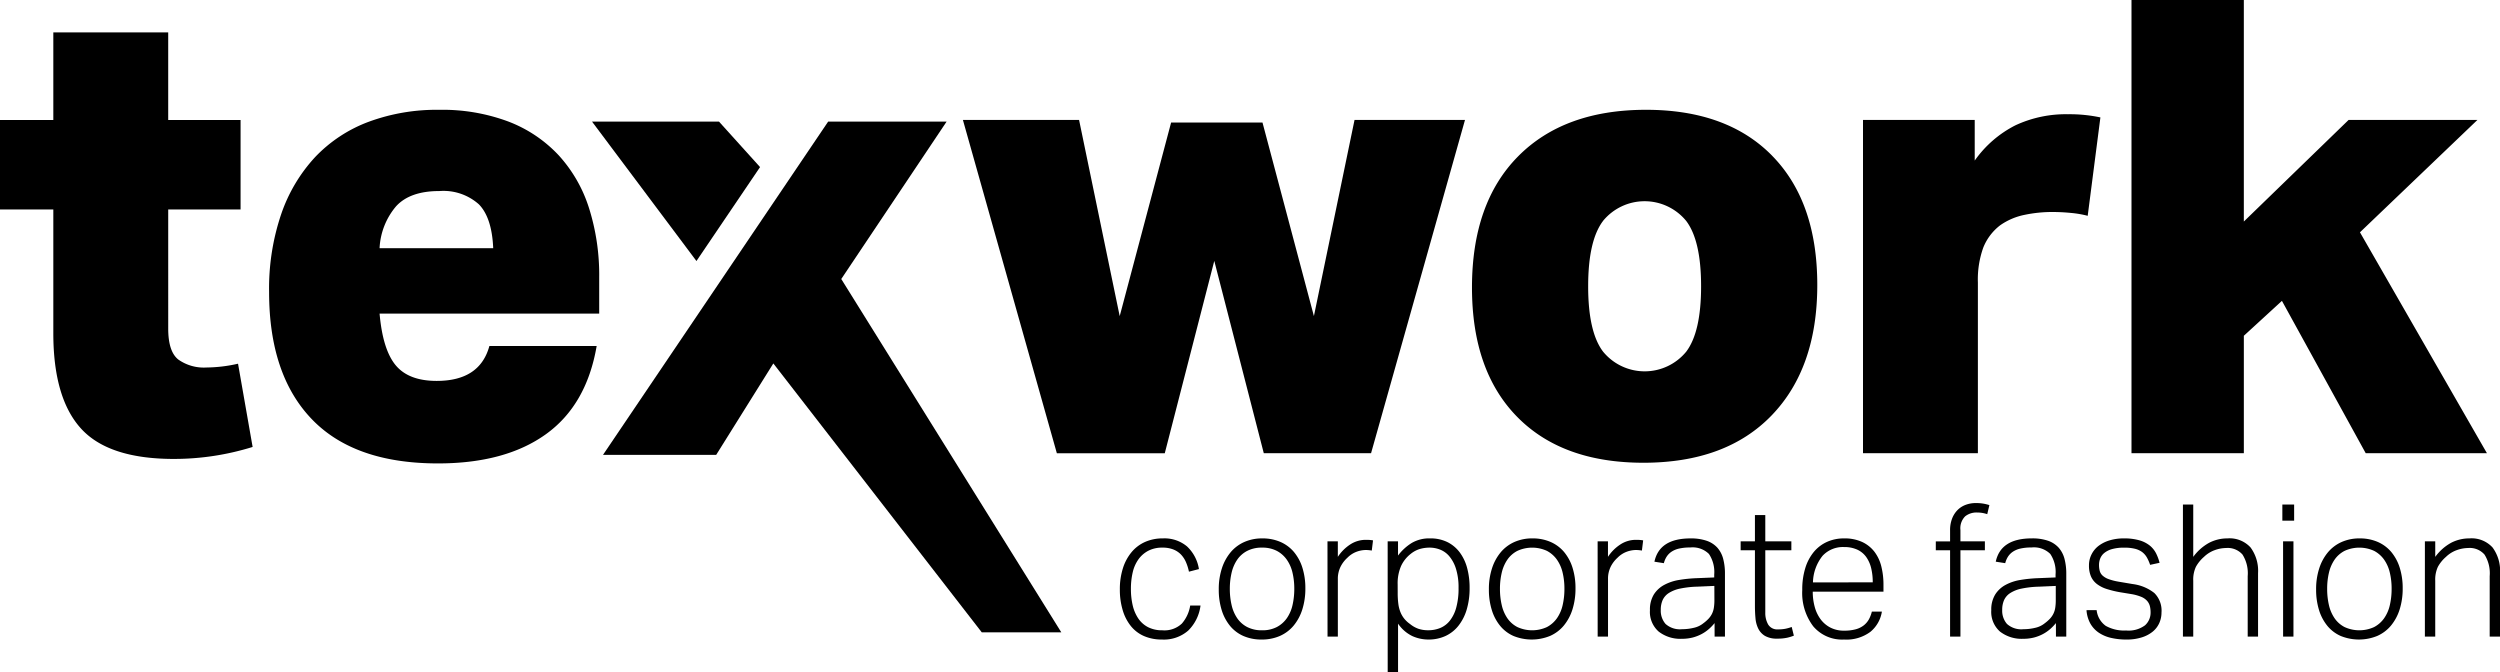 <svg xmlns="http://www.w3.org/2000/svg" xmlns:xlink="http://www.w3.org/1999/xlink" width="315.04" height="84.739" viewBox="0 0 315.04 84.739">
  <defs>
    <clipPath id="clip-path">
      <path id="Path_7" data-name="Path 7" d="M0,33.452H315.04V-51.287H0Z" transform="translate(0 51.287)"/>
    </clipPath>
  </defs>
  <g id="Group_20" data-name="Group 20" transform="translate(0 51.287)">
    <g id="Group_11" data-name="Group 11" transform="translate(0 -51.287)" clip-path="url(#clip-path)">
      <g id="Group_10" data-name="Group 10" transform="translate(121.342 -0.001)">
        <path id="Path_6" data-name="Path 6" d="M14.9,6.095H3.387l-6.48,24.4L-8.212,5.774H-22.851l11.838,42h13.6L8.826,23.533l6.239,24.237H28.582l11.838-42H26.5l-5.12,24.718Zm42.914,12.4a6.774,6.774,0,0,1,10.479,0q1.879,2.481,1.879,8.238T68.3,34.971a6.774,6.774,0,0,1-10.479,0q-1.881-2.478-1.88-8.24t1.88-8.238m21.317-8.2q-5.68-5.8-15.918-5.8Q52.9,4.5,47.1,10.374T41.3,26.892q0,10.481,5.679,16.278t15.918,5.8q10.4,0,16.157-5.96t5.76-16.437q0-10.479-5.679-16.278M90.575,47.769h14.477V26.252a11.887,11.887,0,0,1,.681-4.4,6.643,6.643,0,0,1,2.12-2.8,8.139,8.139,0,0,1,3.08-1.32,16.942,16.942,0,0,1,3.478-.36,23.81,23.81,0,0,1,2.4.121,12.784,12.784,0,0,1,2.08.36l1.6-12.4a18.6,18.6,0,0,0-4.079-.4,15.014,15.014,0,0,0-6.639,1.4,14.03,14.03,0,0,0-5.12,4.44V5.774H90.575Zm63.351,0H169.2l-16-27.837L168,5.774H151.766l-13.2,12.8V-9.344H124.409V47.769h14.158V32.97l4.8-4.4Z" transform="translate(22.851 9.344)"/>
      </g>
    </g>
    <g id="Group_12" data-name="Group 12" transform="translate(74.605 -35.964)">
      <path id="Path_8" data-name="Path 8" d="M12.4,7.831,25.676-12.006H10.749L-17.622,29.988H-3.36l7.2-11.518L30.105,52.354H40.128ZM2.166-6.274l-5.175-5.732h-16L-5.849,5.564Z" transform="translate(19.008 12.006)"/>
    </g>
    <g id="Group_15" data-name="Group 15" transform="translate(0 -51.287)" clip-path="url(#clip-path)">
      <g id="Group_13" data-name="Group 13" transform="translate(-0.001 4.079)">
        <path id="Path_9" data-name="Path 9" d="M2.653,14.967q0,8.159,3.48,12t11.718,3.84a33.379,33.379,0,0,0,9.918-1.51L25.93,18.807a18.589,18.589,0,0,1-4,.479,5.562,5.562,0,0,1-3.519-1q-1.279-1-1.279-3.9V-.63H26.25V-11.908H17.131V-22.947H2.653v11.039h-6.72V-.63h6.72Zm68.79-7.039A28.006,28.006,0,0,0,70.164-.79a17.812,17.812,0,0,0-3.84-6.68A16.943,16.943,0,0,0,60-11.708a23.7,23.7,0,0,0-8.717-1.48,24.731,24.731,0,0,0-8.919,1.52,17.939,17.939,0,0,0-6.72,4.44,20.134,20.134,0,0,0-4.279,7.2,29.162,29.162,0,0,0-1.52,9.8q0,10.4,5.36,16t15.918,5.6q8.476,0,13.6-3.678t6.4-11.12H57.605q-1.2,4.4-6.639,4.4-3.522,0-5.16-1.96t-2.039-6.52H71.443Zm-15.158-9.2q1.638,1.68,1.8,5.52H43.767a8.786,8.786,0,0,1,2.08-5.279Q47.6-2.951,51.287-2.95a6.706,6.706,0,0,1,5,1.679" transform="translate(4.067 22.947)"/>
      </g>
      <g id="Group_14" data-name="Group 14" transform="translate(141.119 63.397)">
        <path id="Path_10" data-name="Path 10" d="M3.5,5.1A4.547,4.547,0,0,1,2.453,7.367,3.186,3.186,0,0,1-.01,8.218a3.848,3.848,0,0,1-1.813-.4,3.331,3.331,0,0,1-1.226-1.1,4.971,4.971,0,0,1-.7-1.654A9.014,9.014,0,0,1-3.97,3,9.014,9.014,0,0,1-3.746.925a4.556,4.556,0,0,1,.72-1.642A3.563,3.563,0,0,1-1.788-1.8a3.77,3.77,0,0,1,1.8-.4,3.606,3.606,0,0,1,1.361.233,2.742,2.742,0,0,1,.957.63,3.265,3.265,0,0,1,.63.955A6.035,6.035,0,0,1,3.342.831L4.6.505a4.967,4.967,0,0,0-1.5-2.855A4.415,4.415,0,0,0,.056-3.362a5.42,5.42,0,0,0-2.26.454A4.692,4.692,0,0,0-3.9-1.614,5.972,5.972,0,0,0-4.983.413a8.652,8.652,0,0,0-.382,2.655A8.875,8.875,0,0,0-5,5.7,5.822,5.822,0,0,0-3.97,7.693,4.357,4.357,0,0,0-2.305,8.952a5.576,5.576,0,0,0,2.249.431,4.663,4.663,0,0,0,3.308-1.13A5.363,5.363,0,0,0,4.8,5.1ZM10.688,7.81A3.448,3.448,0,0,1,9.428,6.7a4.833,4.833,0,0,1-.709-1.654A8.913,8.913,0,0,1,8.494,3,8.761,8.761,0,0,1,8.719.96,4.828,4.828,0,0,1,9.428-.683,3.448,3.448,0,0,1,10.688-1.79,3.949,3.949,0,0,1,12.544-2.2a3.932,3.932,0,0,1,1.867.408A3.586,3.586,0,0,1,15.671-.683,4.687,4.687,0,0,1,16.392.96a8.741,8.741,0,0,1,.225,2.016,9.117,9.117,0,0,1-.225,2.074,4.692,4.692,0,0,1-.72,1.654A3.586,3.586,0,0,1,14.411,7.81a3.932,3.932,0,0,1-1.867.408,3.949,3.949,0,0,1-1.855-.408m4.117,1.119a4.726,4.726,0,0,0,1.732-1.305,6.04,6.04,0,0,0,1.092-2.039,8.652,8.652,0,0,0,.382-2.655,8.534,8.534,0,0,0-.37-2.587,5.79,5.79,0,0,0-1.069-1.993,4.664,4.664,0,0,0-1.71-1.269,5.61,5.61,0,0,0-2.274-.443,5.5,5.5,0,0,0-2.272.454A4.773,4.773,0,0,0,8.595-1.614,6.036,6.036,0,0,0,7.493.413,8.4,8.4,0,0,0,7.1,3.068a8.619,8.619,0,0,0,.37,2.611A5.86,5.86,0,0,0,8.527,7.67,4.562,4.562,0,0,0,10.216,8.94a5.607,5.607,0,0,0,2.283.443,5.645,5.645,0,0,0,2.307-.454m6,.081h1.3V1.788A3.435,3.435,0,0,1,22.444.215,3.835,3.835,0,0,1,23.3-.915a3.215,3.215,0,0,1,1.148-.758A3.474,3.474,0,0,1,25.638-1.9a4.445,4.445,0,0,1,.744.071l.157-1.282a3.582,3.582,0,0,0-.461-.058c-.142-.008-.3-.012-.461-.012a3.572,3.572,0,0,0-1.913.558,5.432,5.432,0,0,0-1.6,1.585V-2.989H20.8Zm7.582,4.521h1.305V7.379A4.6,4.6,0,0,0,31.477,8.94a4.908,4.908,0,0,0,2.037.443,5.069,5.069,0,0,0,2.148-.443,4.485,4.485,0,0,0,1.631-1.282A6.048,6.048,0,0,0,38.34,5.619a9.3,9.3,0,0,0,.37-2.738,9.532,9.532,0,0,0-.3-2.468,5.782,5.782,0,0,0-.922-1.981,4.383,4.383,0,0,0-1.553-1.317,4.817,4.817,0,0,0-2.216-.478,4.348,4.348,0,0,0-2.295.572A6.325,6.325,0,0,0,29.689-1.2V-2.989H28.384ZM29.643,2.439A5.451,5.451,0,0,1,30.082.1a4.154,4.154,0,0,1,1.226-1.527,3.359,3.359,0,0,1,1.125-.6A4.5,4.5,0,0,1,33.693-2.2a3.633,3.633,0,0,1,1.284.245,2.906,2.906,0,0,1,1.17.839A4.548,4.548,0,0,1,36.989.459,7.811,7.811,0,0,1,37.316,2.9a8.966,8.966,0,0,1-.292,2.459,4.618,4.618,0,0,1-.8,1.642,3.021,3.021,0,0,1-1.2.92,3.921,3.921,0,0,1-1.53.292,3.791,3.791,0,0,1-1.238-.187A3.506,3.506,0,0,1,31.2,7.425a3.54,3.54,0,0,1-.72-.664,3.255,3.255,0,0,1-.484-.826,4.292,4.292,0,0,1-.269-1.061,10.611,10.611,0,0,1-.079-1.386ZM44.73,7.81A3.461,3.461,0,0,1,43.469,6.7a4.833,4.833,0,0,1-.709-1.654A8.913,8.913,0,0,1,42.535,3,8.761,8.761,0,0,1,42.76.96a4.828,4.828,0,0,1,.709-1.642A3.461,3.461,0,0,1,44.73-1.79a4.452,4.452,0,0,1,3.724,0A3.6,3.6,0,0,1,49.713-.683,4.687,4.687,0,0,1,50.433.96a8.651,8.651,0,0,1,.225,2.016,9.024,9.024,0,0,1-.225,2.074,4.692,4.692,0,0,1-.72,1.654A3.6,3.6,0,0,1,48.454,7.81a4.452,4.452,0,0,1-3.724,0m4.117,1.119a4.726,4.726,0,0,0,1.732-1.305,6.04,6.04,0,0,0,1.092-2.039,8.652,8.652,0,0,0,.382-2.655,8.482,8.482,0,0,0-.37-2.587,5.79,5.79,0,0,0-1.069-1.993A4.664,4.664,0,0,0,48.9-2.92a5.607,5.607,0,0,0-2.272-.443,5.5,5.5,0,0,0-2.273.454,4.787,4.787,0,0,0-1.722,1.294,6.036,6.036,0,0,0-1.1,2.027,8.4,8.4,0,0,0-.393,2.655,8.567,8.567,0,0,0,.372,2.611A5.831,5.831,0,0,0,42.57,7.67,4.543,4.543,0,0,0,44.257,8.94a6.1,6.1,0,0,0,4.59-.012m6,.081h1.305V1.788A3.435,3.435,0,0,1,56.485.215a3.834,3.834,0,0,1,.854-1.13,3.215,3.215,0,0,1,1.148-.758A3.476,3.476,0,0,1,59.681-1.9a4.426,4.426,0,0,1,.742.071l.157-1.282a3.582,3.582,0,0,0-.461-.058c-.142-.008-.3-.012-.461-.012a3.567,3.567,0,0,0-1.912.558,5.393,5.393,0,0,0-1.6,1.585V-2.989H54.843Zm14.736,0h1.305v-7.9a7.25,7.25,0,0,0-.225-1.9,3.43,3.43,0,0,0-.732-1.4A3.232,3.232,0,0,0,68.59-3.06a6.039,6.039,0,0,0-2.047-.3Q62.627-3.362,62-.426L63.19-.24a2.8,2.8,0,0,1,.337-.8,2.175,2.175,0,0,1,.608-.63,2.8,2.8,0,0,1,.957-.406,5.975,5.975,0,0,1,1.406-.14,2.916,2.916,0,0,1,2.373.816,4.079,4.079,0,0,1,.664,2.586v.373l-2.25.093a17.489,17.489,0,0,0-2.171.221,5.943,5.943,0,0,0-1.867.618A3.52,3.52,0,0,0,61.93,3.7a3.611,3.611,0,0,0-.494,1.981,3.294,3.294,0,0,0,1.1,2.7,4.451,4.451,0,0,0,2.924.909,5.4,5.4,0,0,0,1.361-.162,5.133,5.133,0,0,0,1.137-.443,4.782,4.782,0,0,0,.922-.641,5.729,5.729,0,0,0,.7-.734ZM69.558,4.4a6.261,6.261,0,0,1-.068.978,2.629,2.629,0,0,1-.236.758,2.674,2.674,0,0,1-.428.616,4.788,4.788,0,0,1-.664.583,2.862,2.862,0,0,1-1.2.57,6.273,6.273,0,0,1-1.474.175A2.706,2.706,0,0,1,63.4,7.414a2.539,2.539,0,0,1-.6-1.76,3.025,3.025,0,0,1,.236-1.246,2.109,2.109,0,0,1,.777-.886,4.216,4.216,0,0,1,1.418-.558,12.1,12.1,0,0,1,2.183-.245l2.138-.094Zm5.107.722q0,.815.068,1.561A3.7,3.7,0,0,0,75.082,8a2.223,2.223,0,0,0,.843.92,2.939,2.939,0,0,0,1.553.349A5.636,5.636,0,0,0,78.75,9.15a5.748,5.748,0,0,0,.821-.256L79.3,7.8a5.97,5.97,0,0,1-.72.21,4.548,4.548,0,0,1-.99.093,1.331,1.331,0,0,1-1.259-.618,2.922,2.922,0,0,1-.36-1.5V-1.87h3.285V-2.989H75.971V-6.3H74.665v3.309h-1.8V-1.87h1.8ZM89.4,5.864a4.053,4.053,0,0,1-.37.968,2.559,2.559,0,0,1-.641.757,2.837,2.837,0,0,1-1.013.5,5.408,5.408,0,0,1-1.485.175,3.673,3.673,0,0,1-1.71-.385,3.577,3.577,0,0,1-1.238-1.048A4.65,4.65,0,0,1,82.2,5.271a7.2,7.2,0,0,1-.248-1.923h8.911V2.486A9.426,9.426,0,0,0,90.595.178a5.061,5.061,0,0,0-.866-1.852,4.2,4.2,0,0,0-1.542-1.234,5.267,5.267,0,0,0-2.295-.454,5.186,5.186,0,0,0-2.1.42A4.623,4.623,0,0,0,82.123-1.7a5.892,5.892,0,0,0-1.1,2.039,9.044,9.044,0,0,0-.393,2.8,6.954,6.954,0,0,0,1.383,4.578,4.761,4.761,0,0,0,3.881,1.667,5.057,5.057,0,0,0,3.331-.98,4.119,4.119,0,0,0,1.439-2.54ZM81.978,2.182a5.557,5.557,0,0,1,1.214-3.354,3.5,3.5,0,0,1,2.7-1.1,3.925,3.925,0,0,1,1.665.325,2.866,2.866,0,0,1,1.125.92,4.089,4.089,0,0,1,.63,1.409,7.426,7.426,0,0,1,.2,1.794ZM99.257,9.01h1.305V-1.87h3.081V-2.989h-3.081V-4.412a2.119,2.119,0,0,1,.6-1.735,2.275,2.275,0,0,1,1.474-.478,4.2,4.2,0,0,1,.641.046,4.33,4.33,0,0,1,.663.164l.271-1.142a5.449,5.449,0,0,0-.844-.2,5.837,5.837,0,0,0-.866-.058,3.658,3.658,0,0,0-1.238.208,2.878,2.878,0,0,0-1.024.63A3.1,3.1,0,0,0,99.527-5.9a4,4,0,0,0-.269,1.538v1.375h-1.8V-1.87h1.8Zm13.342,0H113.9v-7.9a7.32,7.32,0,0,0-.225-1.9,3.45,3.45,0,0,0-.732-1.4,3.232,3.232,0,0,0-1.338-.874,6.039,6.039,0,0,0-2.047-.3q-3.916,0-4.545,2.936l1.193.187a2.8,2.8,0,0,1,.337-.8,2.175,2.175,0,0,1,.608-.63,2.8,2.8,0,0,1,.955-.406,5.984,5.984,0,0,1,1.406-.14,2.922,2.922,0,0,1,2.374.816,4.079,4.079,0,0,1,.664,2.586v.373l-2.25.093a17.49,17.49,0,0,0-2.171.221,5.943,5.943,0,0,0-1.867.618A3.52,3.52,0,0,0,104.949,3.7a3.6,3.6,0,0,0-.5,1.981,3.3,3.3,0,0,0,1.1,2.7,4.448,4.448,0,0,0,2.924.909,5.4,5.4,0,0,0,1.361-.162,5.165,5.165,0,0,0,1.137-.443,4.887,4.887,0,0,0,.922-.641,5.846,5.846,0,0,0,.7-.734ZM112.576,4.4a6.278,6.278,0,0,1-.066.978,2.542,2.542,0,0,1-.664,1.375,4.886,4.886,0,0,1-.664.583,2.872,2.872,0,0,1-1.2.57,6.294,6.294,0,0,1-1.474.175,2.7,2.7,0,0,1-2.082-.664,2.532,2.532,0,0,1-.6-1.76,3.025,3.025,0,0,1,.236-1.246,2.1,2.1,0,0,1,.777-.886,4.216,4.216,0,0,1,1.418-.558,12.1,12.1,0,0,1,2.183-.245l2.136-.094Zm3.871,1.282a4.09,4.09,0,0,0,.494,1.7A3.454,3.454,0,0,0,118,8.521a4.592,4.592,0,0,0,1.542.653,8.531,8.531,0,0,0,1.946.21,6.234,6.234,0,0,0,1.912-.268,4.14,4.14,0,0,0,1.385-.724,2.958,2.958,0,0,0,.833-1.082,3.233,3.233,0,0,0,.281-1.328,3.13,3.13,0,0,0-.9-2.459,5.505,5.505,0,0,0-2.721-1.13l-1.778-.3a7.07,7.07,0,0,1-1.272-.327,2.252,2.252,0,0,1-.753-.443,1.246,1.246,0,0,1-.36-.593,2.963,2.963,0,0,1-.089-.757,2.206,2.206,0,0,1,.157-.816,1.72,1.72,0,0,1,.529-.7,2.712,2.712,0,0,1,.98-.478,5.5,5.5,0,0,1,1.507-.175,5.44,5.44,0,0,1,1.35.14,2.6,2.6,0,0,1,.9.406,2.264,2.264,0,0,1,.6.676,5.237,5.237,0,0,1,.416.945l1.191-.258a5.767,5.767,0,0,0-.438-1.188,3.057,3.057,0,0,0-.788-.978,3.755,3.755,0,0,0-1.305-.664,6.881,6.881,0,0,0-1.991-.245,6.125,6.125,0,0,0-1.722.233,4.372,4.372,0,0,0-1.383.664,3.115,3.115,0,0,0-.922,1.072A3.006,3.006,0,0,0,116.761.04a3.393,3.393,0,0,0,.259,1.409,2.445,2.445,0,0,0,.765.955,4.074,4.074,0,0,0,1.238.618,12.832,12.832,0,0,0,1.654.4l1.418.233A5.861,5.861,0,0,1,123.342,4a2.018,2.018,0,0,1,.744.512,1.633,1.633,0,0,1,.349.664,3.262,3.262,0,0,1,.089.782,2.136,2.136,0,0,1-.7,1.631,3.462,3.462,0,0,1-2.384.653,4.723,4.723,0,0,1-2.566-.583,2.8,2.8,0,0,1-1.147-1.979ZM128.6,9.01H129.9V1.973a3.809,3.809,0,0,1,.337-1.758,4.573,4.573,0,0,1,1.013-1.247,3.807,3.807,0,0,1,1.361-.851,4.312,4.312,0,0,1,1.429-.268,2.474,2.474,0,0,1,2.069.828,4.415,4.415,0,0,1,.653,2.715V9.01h1.305V1.018a4.952,4.952,0,0,0-.945-3.238A3.576,3.576,0,0,0,134.2-3.362a4.955,4.955,0,0,0-2.283.547A6.1,6.1,0,0,0,129.9-1.033V-7.627H128.6Zm12.623,0h1.305v-12H141.22ZM141.129-5.6h1.485V-7.627h-1.485ZM148.97,7.81A3.461,3.461,0,0,1,147.71,6.7,4.833,4.833,0,0,1,147,5.049,8.914,8.914,0,0,1,146.776,3,8.761,8.761,0,0,1,147,.96a4.828,4.828,0,0,1,.709-1.642A3.461,3.461,0,0,1,148.97-1.79a4.452,4.452,0,0,1,3.724,0,3.6,3.6,0,0,1,1.259,1.107,4.687,4.687,0,0,1,.72,1.642,8.651,8.651,0,0,1,.225,2.016,9.024,9.024,0,0,1-.225,2.074,4.692,4.692,0,0,1-.72,1.654,3.6,3.6,0,0,1-1.259,1.107,4.452,4.452,0,0,1-3.724,0m4.117,1.119a4.727,4.727,0,0,0,1.732-1.305,6.04,6.04,0,0,0,1.092-2.039,8.652,8.652,0,0,0,.382-2.655,8.534,8.534,0,0,0-.37-2.587,5.79,5.79,0,0,0-1.069-1.993,4.664,4.664,0,0,0-1.71-1.269,5.607,5.607,0,0,0-2.272-.443,5.5,5.5,0,0,0-2.273.454,4.787,4.787,0,0,0-1.722,1.294,6.036,6.036,0,0,0-1.1,2.027,8.4,8.4,0,0,0-.393,2.655,8.619,8.619,0,0,0,.37,2.611,5.86,5.86,0,0,0,1.057,1.991A4.562,4.562,0,0,0,148.5,8.94a6.1,6.1,0,0,0,4.59-.012m6,.081h1.305V1.973a3.81,3.81,0,0,1,.337-1.758,4.543,4.543,0,0,1,1.013-1.247,3.793,3.793,0,0,1,1.361-.851,4.31,4.31,0,0,1,1.428-.268,2.475,2.475,0,0,1,2.07.828,4.427,4.427,0,0,1,.653,2.715V9.01h1.305V1.018a4.952,4.952,0,0,0-.945-3.238,3.579,3.579,0,0,0-2.924-1.142,4.957,4.957,0,0,0-2.285.547,6.111,6.111,0,0,0-2.012,1.783V-2.989h-1.305Z" transform="translate(5.365 7.812)"/>
      </g>
    </g>
  </g>
</svg>
